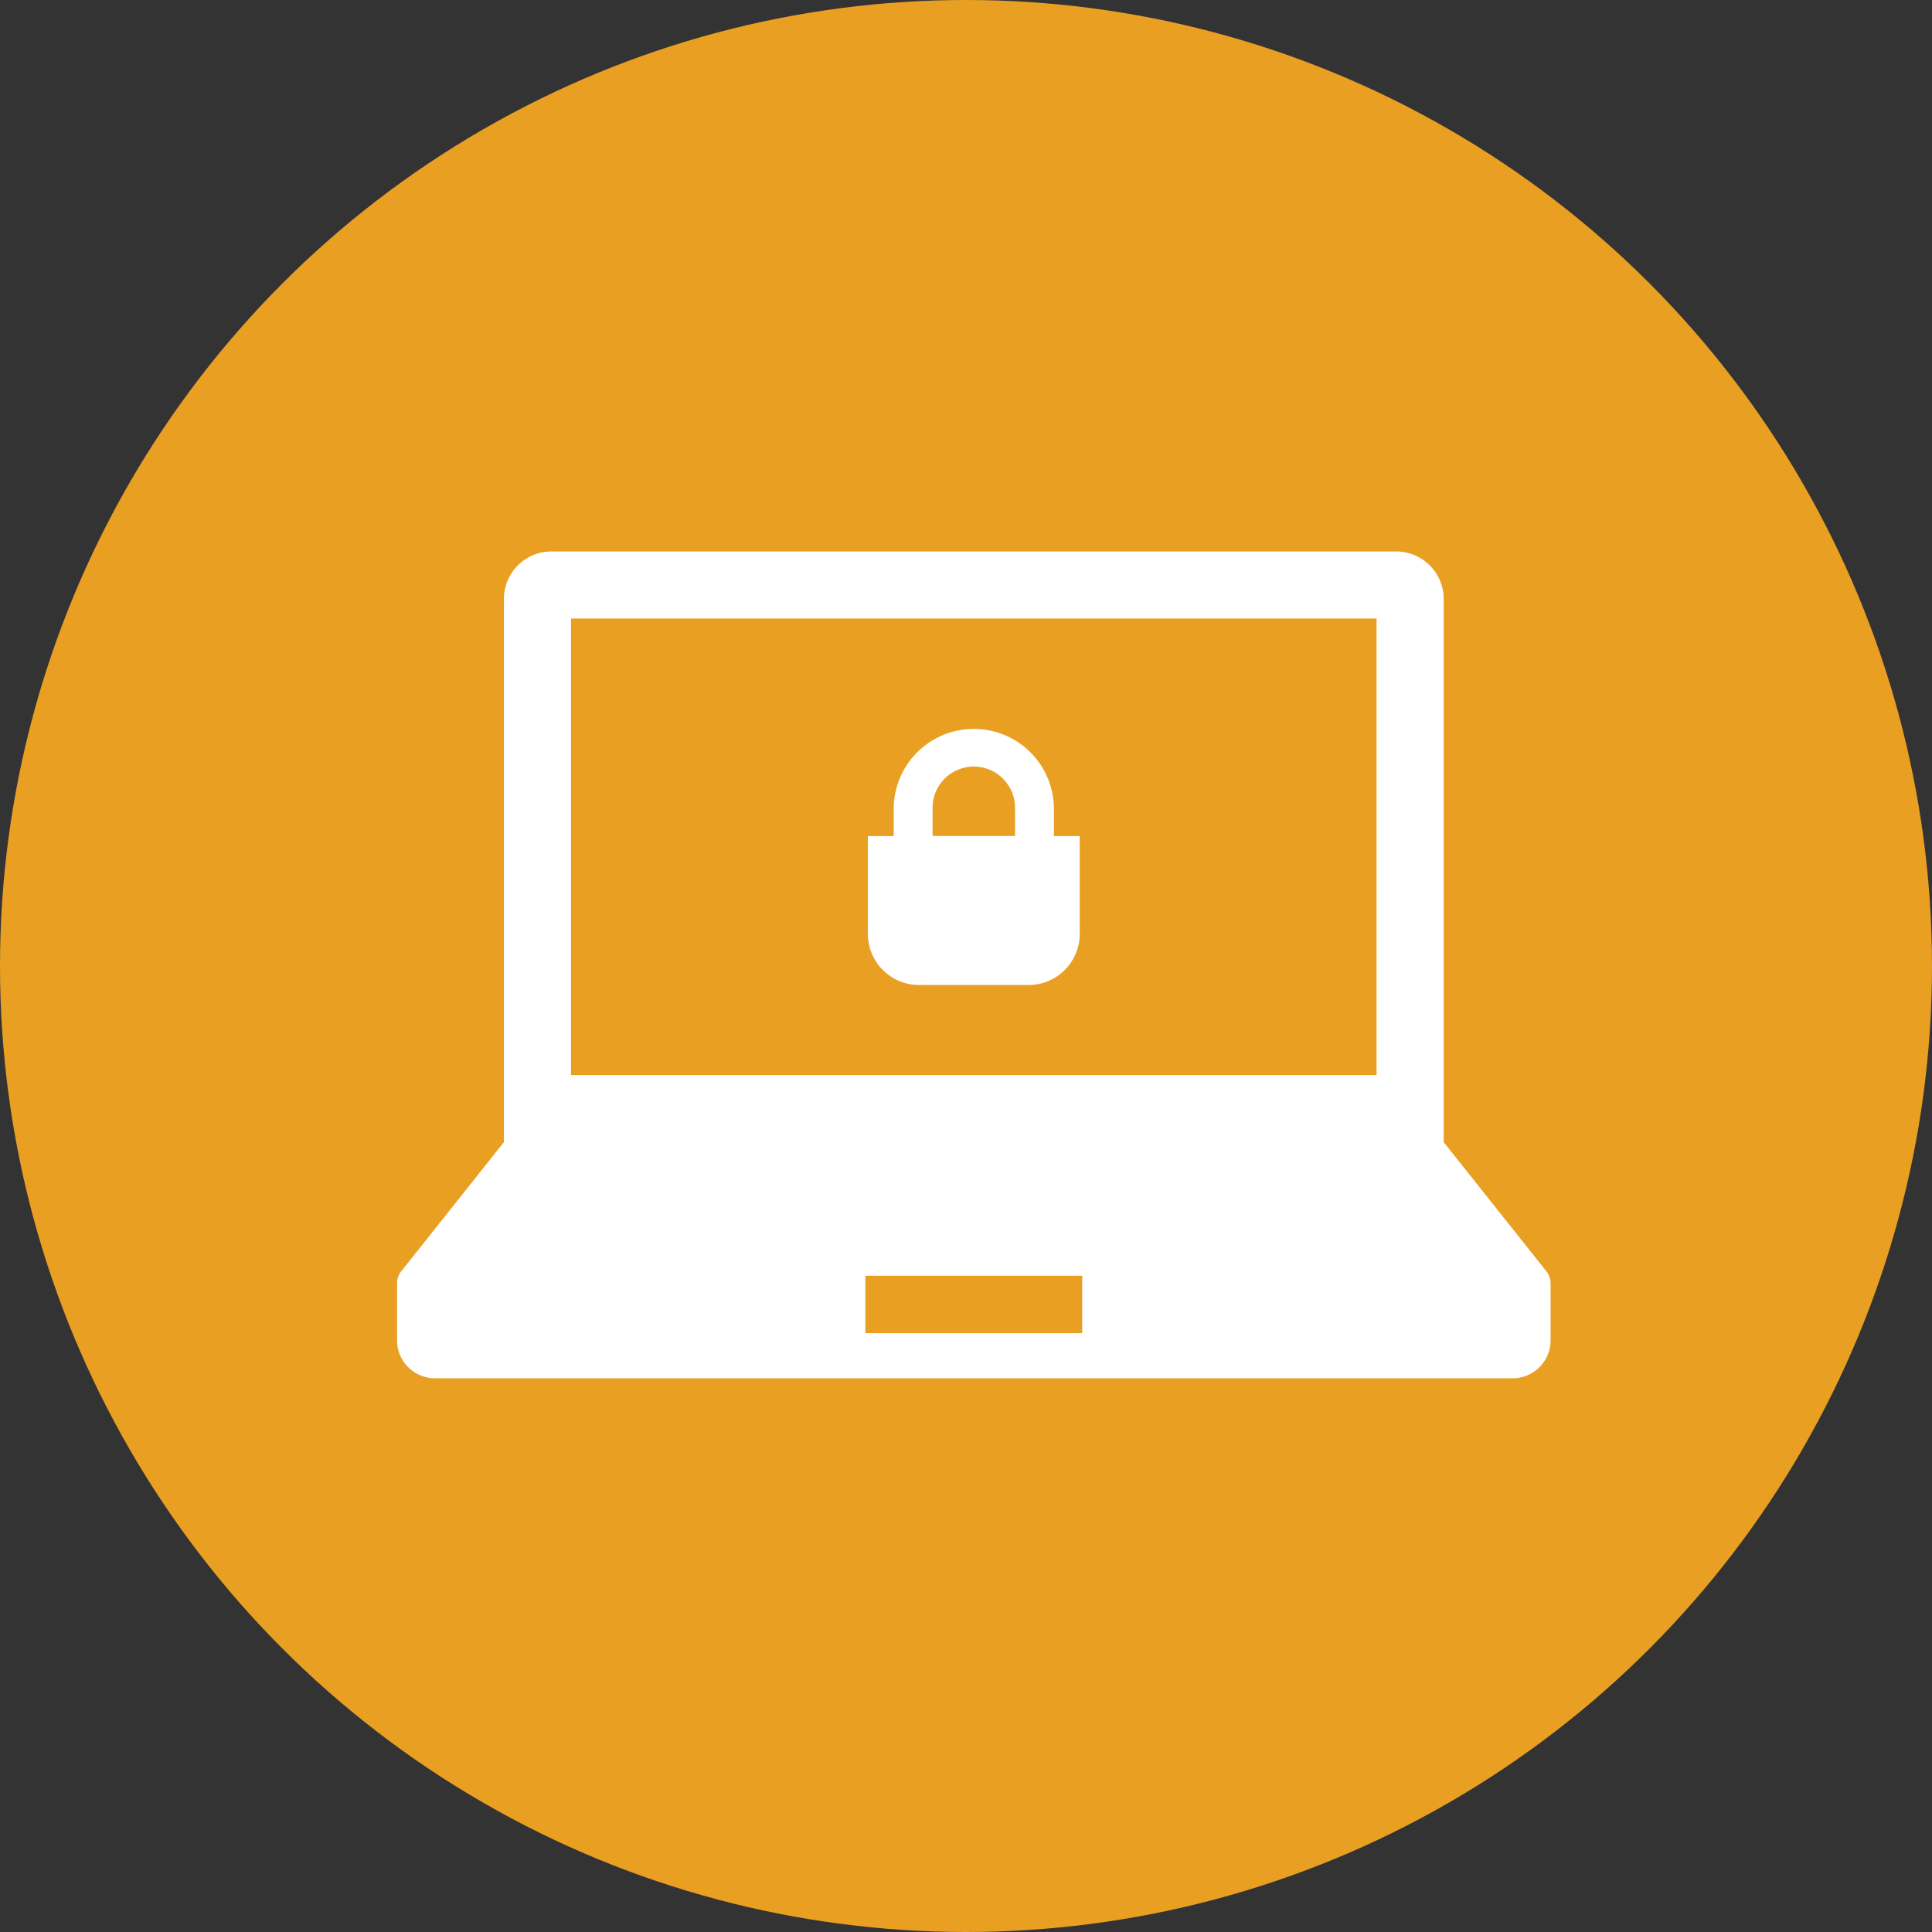 <svg xmlns="http://www.w3.org/2000/svg" width="124" height="124" viewBox="0 0 124 124"><rect x="0" y="0" width="124" height="124" fill="#333333" stroke="none"/><defs><style>.a{fill:#e99f22;}.b{fill:#fff;}</style></defs><circle class="a" cx="62" cy="62" r="62"/><g transform="translate(25.484 35.393)"><path class="b" d="M73.766,118.695l-6.591-8.289V75.547a3.054,3.054,0,0,0-3.054-3.054H9.911a3.053,3.053,0,0,0-3.053,3.054v34.859L.266,118.695a1.219,1.219,0,0,0-.266.761v3.669a2.436,2.436,0,0,0,2.436,2.436H71.6a2.436,2.436,0,0,0,2.436-2.436v-3.669A1.218,1.218,0,0,0,73.766,118.695ZM11.166,76.8h51.7v29.3h-51.7Zm32.808,45.862H30.058V118.98H43.974Z" transform="translate(0 -72.493)"/><path class="b" d="M220.915,155.905a5.141,5.141,0,0,0-10.281,0v1.809h-1.659v6.272a3.289,3.289,0,0,0,3.291,3.289h7.018a3.289,3.289,0,0,0,3.29-3.289v-6.272h-1.659Zm-7.786,0a2.64,2.64,0,0,1,1.167-2.2,2.651,2.651,0,0,1,2.508-.244,2.653,2.653,0,0,1,1.165.961,2.623,2.623,0,0,1,.451,1.477v1.809h-5.291Z" transform="translate(-178.758 -139.447)"/></g></svg>